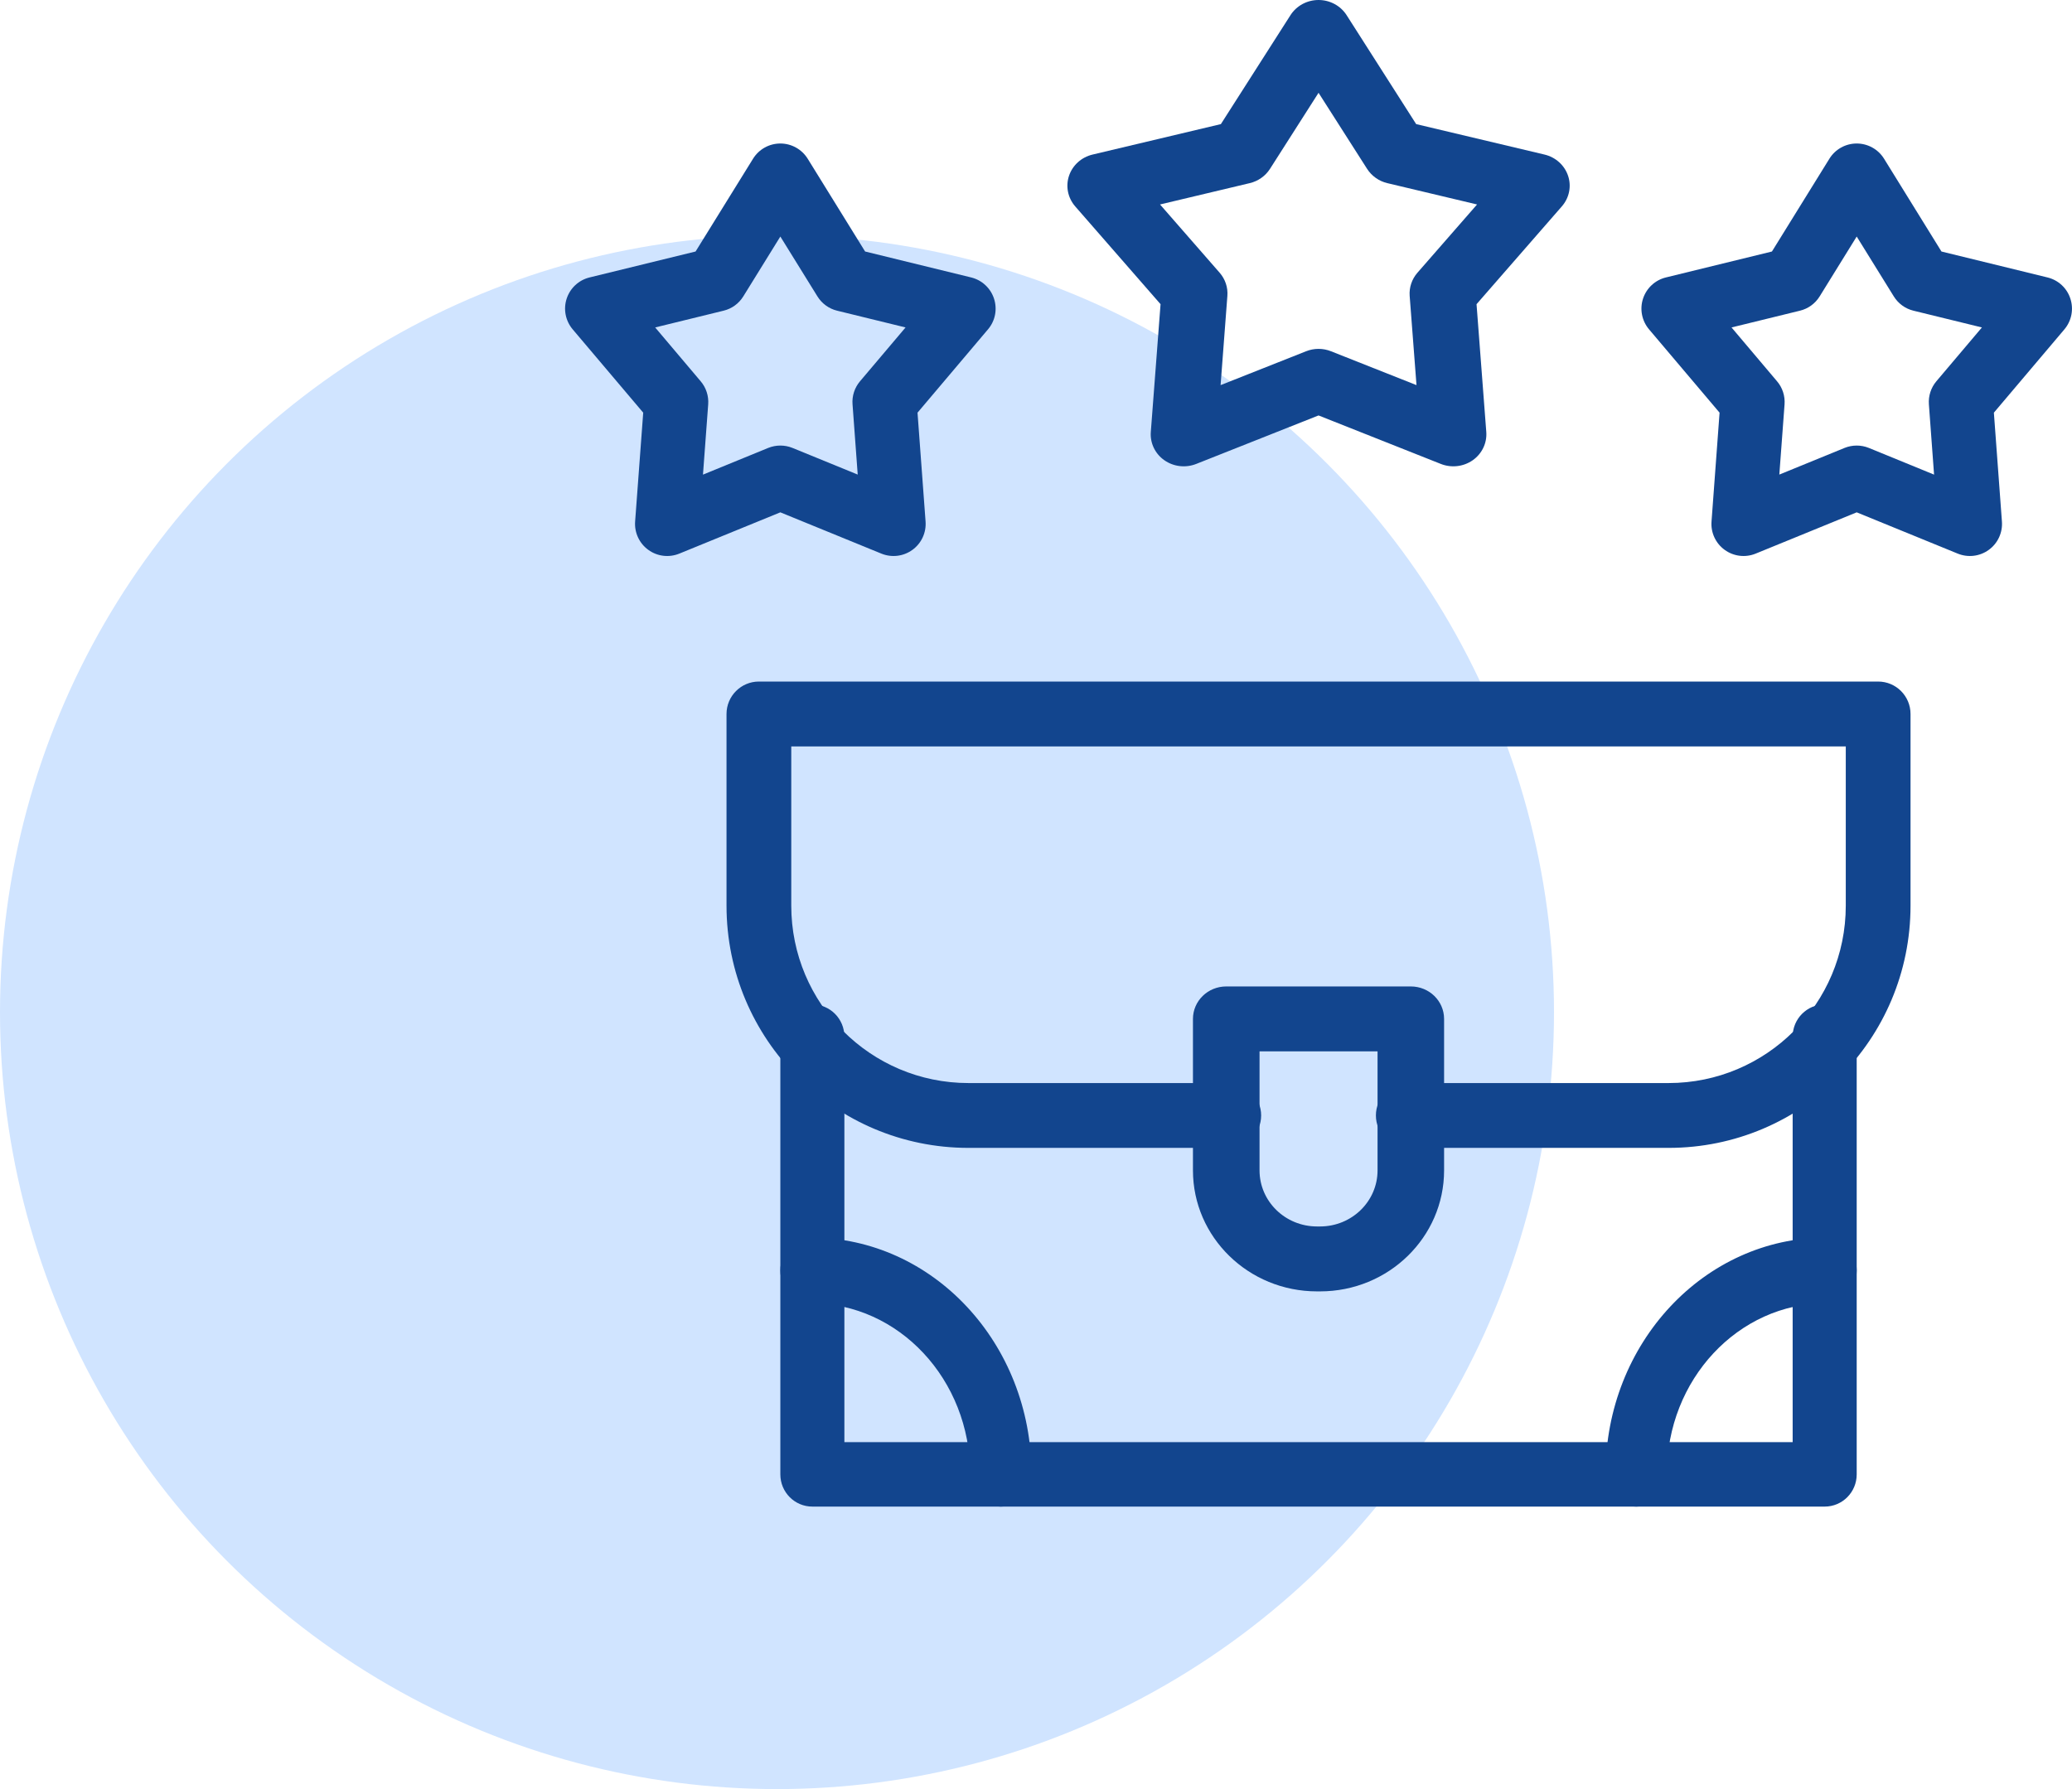 <svg width="44" height="38" viewBox="0 0 44 38" fill="none" xmlns="http://www.w3.org/2000/svg">
<circle cx="16.5" cy="21.5" r="16.5" fill="#D0E4FF"/>
<g clip-path="url(#clip0_95_25)">
<path fill-rule="evenodd" clip-rule="evenodd" d="M28 0C28.243 -5.89422e-08 28.468 0.122 28.596 0.322L30.073 2.636L32.799 3.283C33.035 3.339 33.224 3.51 33.299 3.734C33.374 3.958 33.324 4.203 33.167 4.383L31.355 6.461L31.562 9.175C31.58 9.409 31.471 9.637 31.275 9.775C31.078 9.913 30.822 9.943 30.597 9.854L28 8.824L25.402 9.854C25.177 9.943 24.921 9.913 24.725 9.775C24.528 9.637 24.42 9.409 24.438 9.175L24.645 6.461L22.832 4.383C22.676 4.203 22.626 3.958 22.701 3.734C22.776 3.51 22.965 3.339 23.201 3.283L25.926 2.636L27.404 0.322C27.532 0.122 27.757 5.89423e-08 28 0ZM28 1.971L26.968 3.588C26.871 3.739 26.717 3.848 26.538 3.89L24.634 4.343L25.901 5.794C26.019 5.93 26.078 6.106 26.064 6.284L25.92 8.18L27.735 7.461C27.905 7.393 28.095 7.393 28.265 7.461L30.08 8.18L29.935 6.284C29.922 6.106 29.981 5.93 30.099 5.794L31.366 4.343L29.461 3.89C29.283 3.848 29.129 3.739 29.032 3.588L28 1.971Z" fill="#12458E"/>
<path fill-rule="evenodd" clip-rule="evenodd" d="M39.428 3.048C39.664 3.048 39.884 3.17 40.008 3.37L41.228 5.342L43.48 5.893C43.71 5.949 43.894 6.12 43.966 6.345C44.039 6.569 43.991 6.815 43.839 6.995L42.341 8.765L42.512 11.078C42.529 11.313 42.424 11.541 42.233 11.679C42.042 11.818 41.793 11.848 41.574 11.759L39.428 10.882L37.282 11.759C37.064 11.848 36.815 11.818 36.624 11.679C36.433 11.541 36.327 11.313 36.345 11.078L36.516 8.765L35.018 6.995C34.866 6.815 34.817 6.569 34.89 6.345C34.963 6.12 35.147 5.949 35.376 5.893L37.628 5.342L38.849 3.37C38.973 3.17 39.192 3.048 39.428 3.048ZM39.428 5.024L38.641 6.296C38.547 6.448 38.397 6.557 38.223 6.599L36.77 6.955L37.736 8.098C37.852 8.234 37.909 8.41 37.896 8.588L37.785 10.08L39.17 9.514C39.336 9.447 39.521 9.447 39.686 9.514L41.071 10.081L40.961 8.588C40.948 8.41 41.005 8.234 41.12 8.098L42.087 6.955L40.633 6.599C40.46 6.557 40.31 6.448 40.216 6.296L39.428 5.024Z" fill="#12458E"/>
<path fill-rule="evenodd" clip-rule="evenodd" d="M16.571 3.048C16.807 3.048 17.026 3.17 17.151 3.37L18.371 5.342L20.623 5.893C20.852 5.949 21.036 6.12 21.109 6.345C21.182 6.569 21.134 6.815 20.981 6.995L19.484 8.765L19.655 11.078C19.672 11.313 19.567 11.541 19.376 11.679C19.185 11.818 18.936 11.848 18.717 11.759L16.571 10.882L14.425 11.759C14.207 11.848 13.957 11.818 13.767 11.679C13.576 11.541 13.47 11.313 13.487 11.078L13.659 8.765L12.161 6.995C12.009 6.815 11.96 6.569 12.033 6.345C12.106 6.12 12.29 5.949 12.519 5.893L14.771 5.342L15.992 3.37C16.116 3.17 16.335 3.048 16.571 3.048ZM16.571 5.024L15.784 6.296C15.69 6.448 15.54 6.557 15.366 6.599L13.913 6.955L14.879 8.098C14.995 8.234 15.052 8.41 15.039 8.588L14.928 10.081L16.313 9.514C16.479 9.447 16.664 9.447 16.829 9.514L18.214 10.08L18.104 8.588C18.09 8.41 18.148 8.234 18.263 8.098L19.23 6.955L17.776 6.599C17.603 6.557 17.453 6.448 17.359 6.296L16.571 5.024Z" fill="#12458E"/>
<path fill-rule="evenodd" clip-rule="evenodd" d="M17.251 21.334C17.627 21.334 17.931 21.64 17.931 22.018V30.631H38.068V22.018C38.068 21.64 38.372 21.334 38.748 21.334C39.124 21.334 39.428 21.64 39.428 22.018V31.316C39.428 31.694 39.124 32 38.748 32H17.251C16.875 32 16.571 31.694 16.571 31.316V22.018C16.571 21.64 16.875 21.334 17.251 21.334Z" fill="#12458E"/>
<path fill-rule="evenodd" clip-rule="evenodd" d="M15.428 15.165C15.428 14.785 15.736 14.476 16.116 14.476H39.883C40.263 14.476 40.571 14.785 40.571 15.165V19.236C40.571 22.078 38.271 24.381 35.433 24.381H29.906C29.526 24.381 29.218 24.073 29.218 23.692C29.218 23.312 29.526 23.004 29.906 23.004H35.433C37.511 23.004 39.196 21.317 39.196 19.236V15.854H16.803V19.236C16.803 21.317 18.488 23.004 20.566 23.004H26.093C26.473 23.004 26.781 23.312 26.781 23.692C26.781 24.073 26.473 24.381 26.093 24.381H20.566C17.728 24.381 15.428 22.078 15.428 19.236V15.165Z" fill="#12458E"/>
<path fill-rule="evenodd" clip-rule="evenodd" d="M25.333 21.642C25.333 21.261 25.649 20.952 26.04 20.952H29.959C30.35 20.952 30.666 21.261 30.666 21.642V24.859C30.666 26.278 29.487 27.429 28.032 27.429H27.968C26.513 27.429 25.333 26.278 25.333 24.859V21.642ZM26.747 22.331V24.859C26.747 25.517 27.293 26.05 27.968 26.05H28.032C28.706 26.05 29.253 25.517 29.253 24.859V22.331H26.747Z" fill="#12458E"/>
<path fill-rule="evenodd" clip-rule="evenodd" d="M16.571 26.983C16.571 26.598 16.863 26.286 17.222 26.286C19.808 26.286 21.904 28.532 21.904 31.303C21.904 31.688 21.613 32 21.253 32C20.894 32 20.602 31.688 20.602 31.303C20.602 29.303 19.089 27.681 17.222 27.681C16.863 27.681 16.571 27.369 16.571 26.983Z" fill="#12458E"/>
<path fill-rule="evenodd" clip-rule="evenodd" d="M38.777 27.681C36.911 27.681 35.397 29.303 35.397 31.303C35.397 31.688 35.106 32 34.746 32C34.386 32 34.095 31.688 34.095 31.303C34.095 28.532 36.191 26.286 38.777 26.286C39.137 26.286 39.428 26.598 39.428 26.983C39.428 27.369 39.137 27.681 38.777 27.681Z" fill="#12458E"/>
</g>
<defs>
<clipPath id="clip0_95_25">
<rect width="32" height="32" fill="white" transform="translate(12)"/>
</clipPath>
</defs>
</svg>
